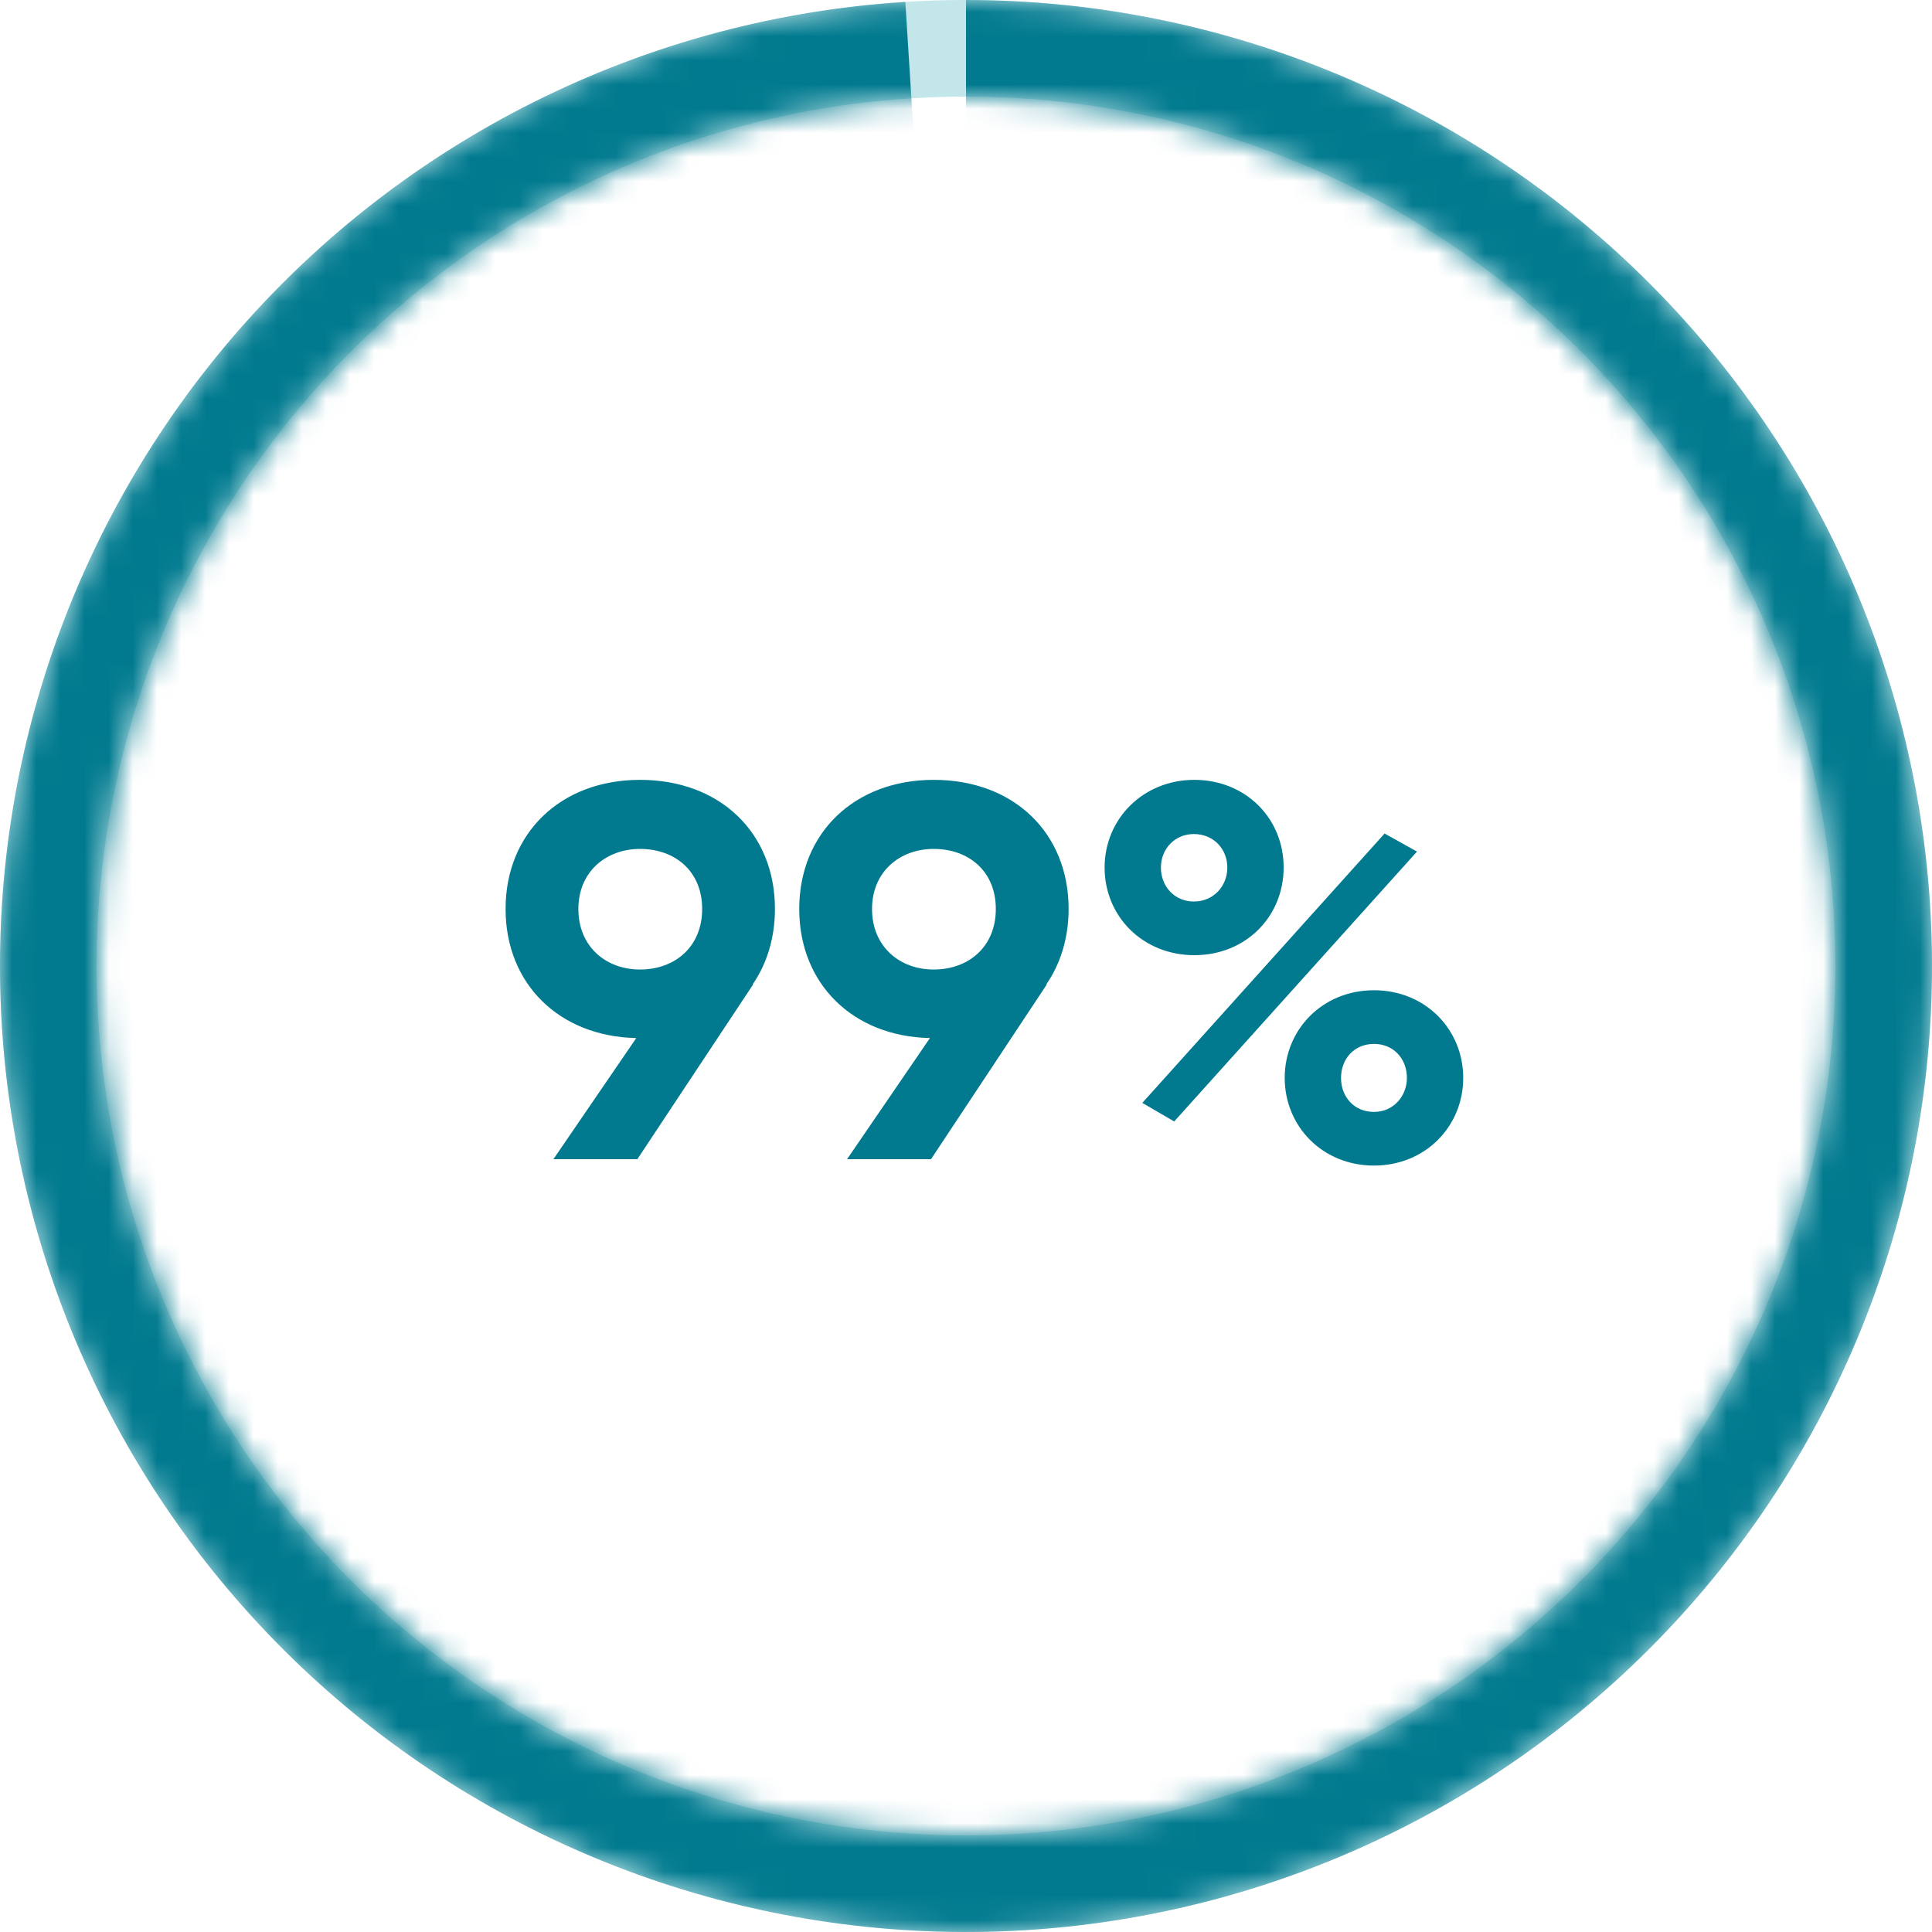 <?xml version="1.0" encoding="UTF-8"?>
<svg xmlns="http://www.w3.org/2000/svg" width="80" height="80" viewBox="0 0 80 80" fill="none">
  <circle cx="40" cy="40" r="38" stroke="#C2E6EA" stroke-width="4"></circle>
  <mask id="mask0_631_112" style="mask-type:alpha" maskUnits="userSpaceOnUse" x="0" y="0" width="80" height="80">
    <circle cx="40" cy="40" r="38" stroke="#C2E6EA" stroke-width="4"></circle>
  </mask>
  <g mask="url(#mask0_631_112)">
    <path d="M40 0C50.5 1.25209e-07 60.579 4.128 68.061 11.495C75.544 18.86 79.83 28.873 79.995 39.372C80.16 49.87 76.19 60.013 68.943 67.61C61.695 75.207 51.751 79.65 41.256 79.98C30.762 80.31 20.558 76.5 12.848 69.373C5.138 62.246 0.539 52.372 0.044 41.884C-0.45 31.396 3.199 21.134 10.204 13.313C17.21 5.491 27.009 0.738 37.488 0.079L40 40V0Z" fill="#017A8F"></path>
  </g>
  <path d="M32.089 37.638C32.089 38.826 31.759 39.904 31.165 40.762H31.187L26.391 48H22.915L26.347 42.984C23.157 42.918 20.935 40.74 20.935 37.638C20.935 34.492 23.223 32.292 26.501 32.292C29.823 32.292 32.089 34.492 32.089 37.638ZM23.949 37.638C23.949 39.2 25.093 40.146 26.501 40.146C27.953 40.146 29.075 39.2 29.075 37.638C29.075 36.076 27.953 35.152 26.501 35.152C25.093 35.152 23.949 36.098 23.949 37.638ZM44.249 37.638C44.249 38.826 43.919 39.904 43.325 40.762H43.347L38.551 48H35.075L38.507 42.984C35.317 42.918 33.095 40.74 33.095 37.638C33.095 34.492 35.383 32.292 38.661 32.292C41.983 32.292 44.249 34.492 44.249 37.638ZM36.109 37.638C36.109 39.2 37.253 40.146 38.661 40.146C40.113 40.146 41.235 39.2 41.235 37.638C41.235 36.076 40.113 35.152 38.661 35.152C37.253 35.152 36.109 36.098 36.109 37.638ZM49.457 39.552C47.323 39.552 45.739 37.946 45.739 35.922C45.739 33.92 47.323 32.292 49.457 32.292C51.569 32.292 53.153 33.876 53.153 35.922C53.153 37.946 51.591 39.552 49.457 39.552ZM47.301 45.668L57.333 34.514L58.675 35.262L48.621 46.438L47.301 45.668ZM49.435 37.33C50.249 37.33 50.821 36.692 50.821 35.922C50.821 35.152 50.249 34.536 49.435 34.536C48.643 34.536 48.071 35.152 48.071 35.922C48.071 36.714 48.643 37.33 49.435 37.33ZM56.893 48.264C54.759 48.264 53.197 46.636 53.197 44.634C53.197 42.632 54.759 41.004 56.893 41.004C59.027 41.004 60.589 42.632 60.589 44.634C60.589 46.636 59.027 48.264 56.893 48.264ZM56.893 46.042C57.707 46.042 58.257 45.382 58.257 44.634C58.257 43.842 57.707 43.226 56.893 43.226C56.079 43.226 55.529 43.842 55.529 44.634C55.529 45.426 56.079 46.042 56.893 46.042Z" fill="#017A8F"></path>
</svg>
